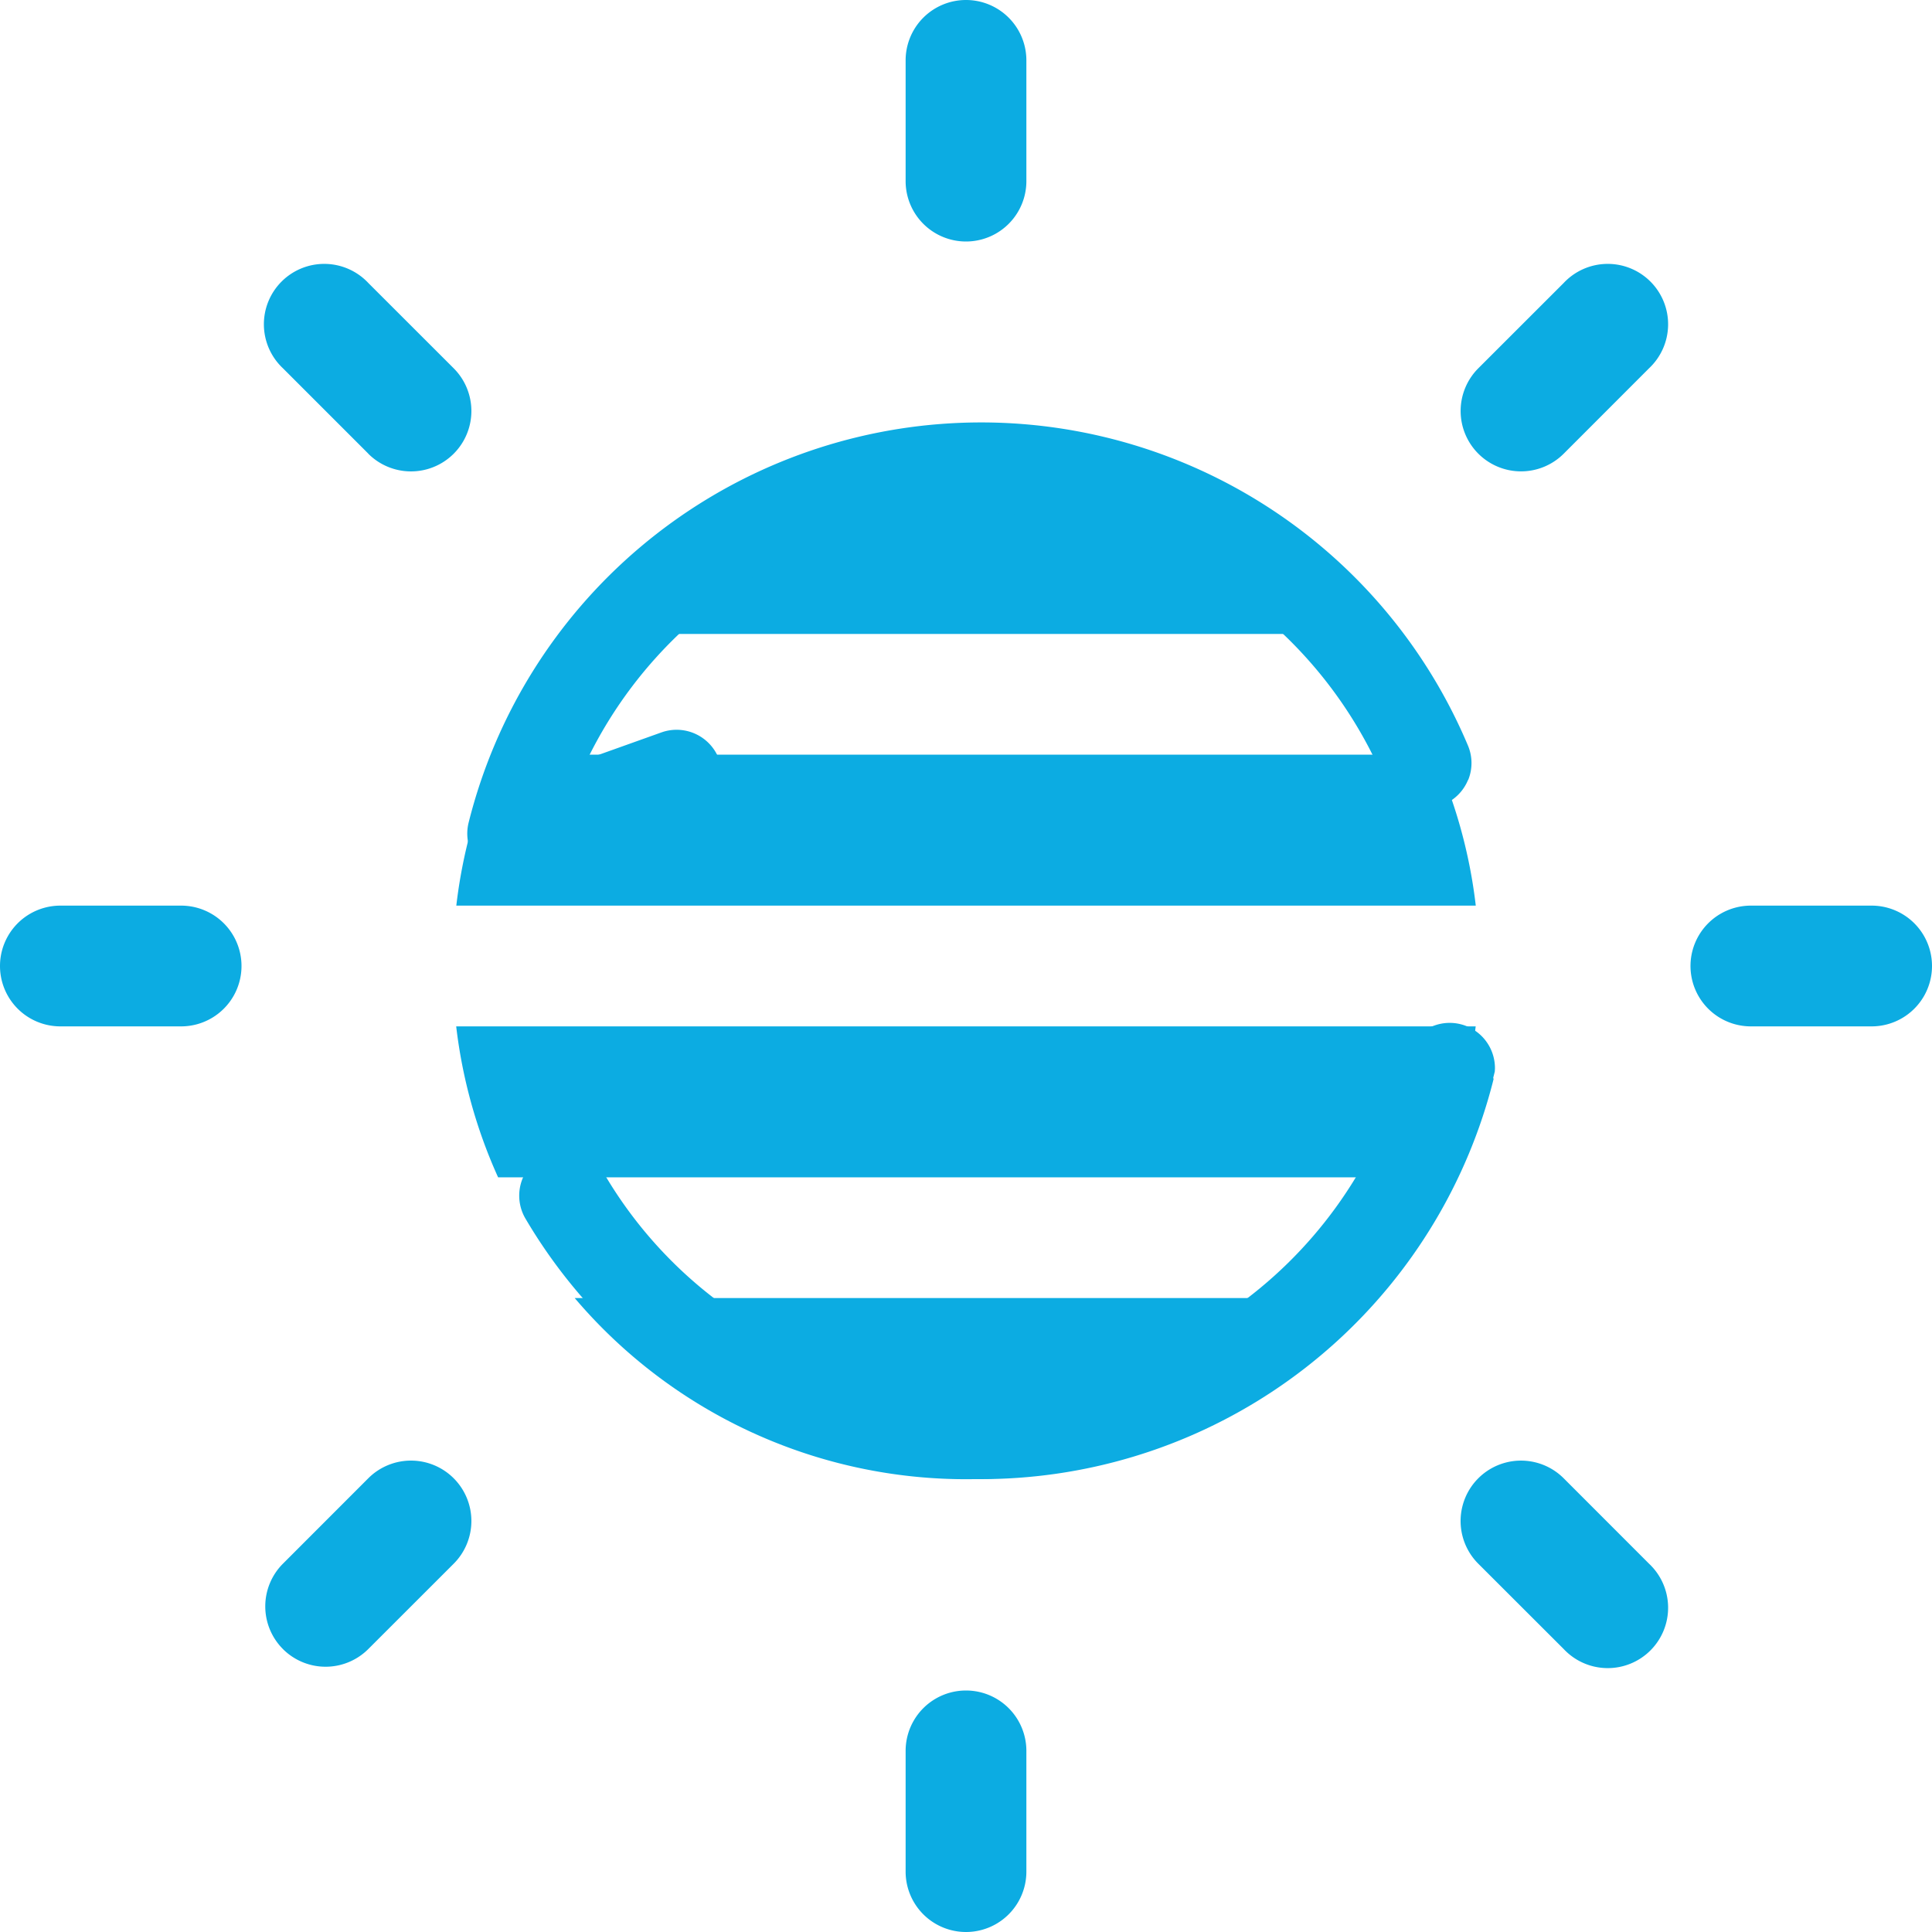 <svg id="icon-调光" xmlns="http://www.w3.org/2000/svg" width="64" height="64" viewBox="0 0 64 64">
  <path id="形状结合" d="M30,62V58a2,2,0,1,1,4,0v4a2,2,0,0,1-4,0Zm21.8-7.373L48.97,51.8A2,2,0,1,1,51.8,48.971L54.627,51.8A2,2,0,1,1,51.8,54.627Zm-42.427,0a2,2,0,0,1,0-2.828L12.2,48.97A2,2,0,0,1,15.029,51.8L12.2,54.627a2,2,0,0,1-2.828,0ZM19.039,43H44.962a17,17,0,0,1-25.924,0ZM16.5,39a16.885,16.885,0,0,1-1.388-5H48.884A16.9,16.9,0,0,1,47.5,39H16.5ZM58,34a2,2,0,1,1,0-4h4a2,2,0,0,1,0,4ZM2,34a2,2,0,0,1,0-4H6a2,2,0,0,1,0,4Zm46.882-4H15.116A16.867,16.867,0,0,1,16.5,25H47.5a16.838,16.838,0,0,1,1.387,5v0Zm-3.922-9H19.039A17,17,0,0,1,44.96,21l0,0Zm4.011-5.972a2,2,0,0,1,0-2.828L51.8,9.373A2,2,0,1,1,54.627,12.2L51.8,15.029a2,2,0,0,1-2.828,0Zm-36.77,0L9.373,12.2A2,2,0,1,1,12.2,9.373L15.029,12.2A2,2,0,0,1,12.2,15.03ZM30,6V2a2,2,0,0,1,4,0V6a2,2,0,0,1-4,0Z" fill="#0cace2"/>
  <path id="形状" d="M17.485,35A17.506,17.506,0,0,1,5.245,5a1.5,1.5,0,1,1,2.1,2.143A14.378,14.378,0,0,0,3,17.5,14.525,14.525,0,0,0,14.456,31.682l.017,0L13.038,29.53a1.5,1.5,0,0,1,.4-2.066l.02-.014a1.5,1.5,0,0,1,2.079.417l3.183,4.779.008.013a1.5,1.5,0,0,1,.259.821V33.5A1.5,1.5,0,0,1,17.9,34.943l-.034.009-.027.007-.031.006-.03.006-.037.007-.035,0-.031,0-.03,0h-.007l-.026,0-.018,0h-.024l-.042,0ZM26.9,31.782a1.5,1.5,0,0,1-.7-2.672l.126-.1A14.506,14.506,0,0,0,20.544,3.318l-.018,0,1.435,2.155a1.5,1.5,0,0,1-.4,2.068l-.021.014a1.518,1.518,0,0,1-.831.247,1.5,1.5,0,0,1-1.25-.671L16.284,2.356l-.009-.012a1.508,1.508,0,0,1-.259-.823V1.5a1.5,1.5,0,0,1,1.5-1.5A17.5,17.5,0,0,1,28.007,31.5a1.49,1.49,0,0,1-1.111.286Z" transform="translate(11.286 44.247) rotate(-76)" fill="#0cace2"/>
</svg>

